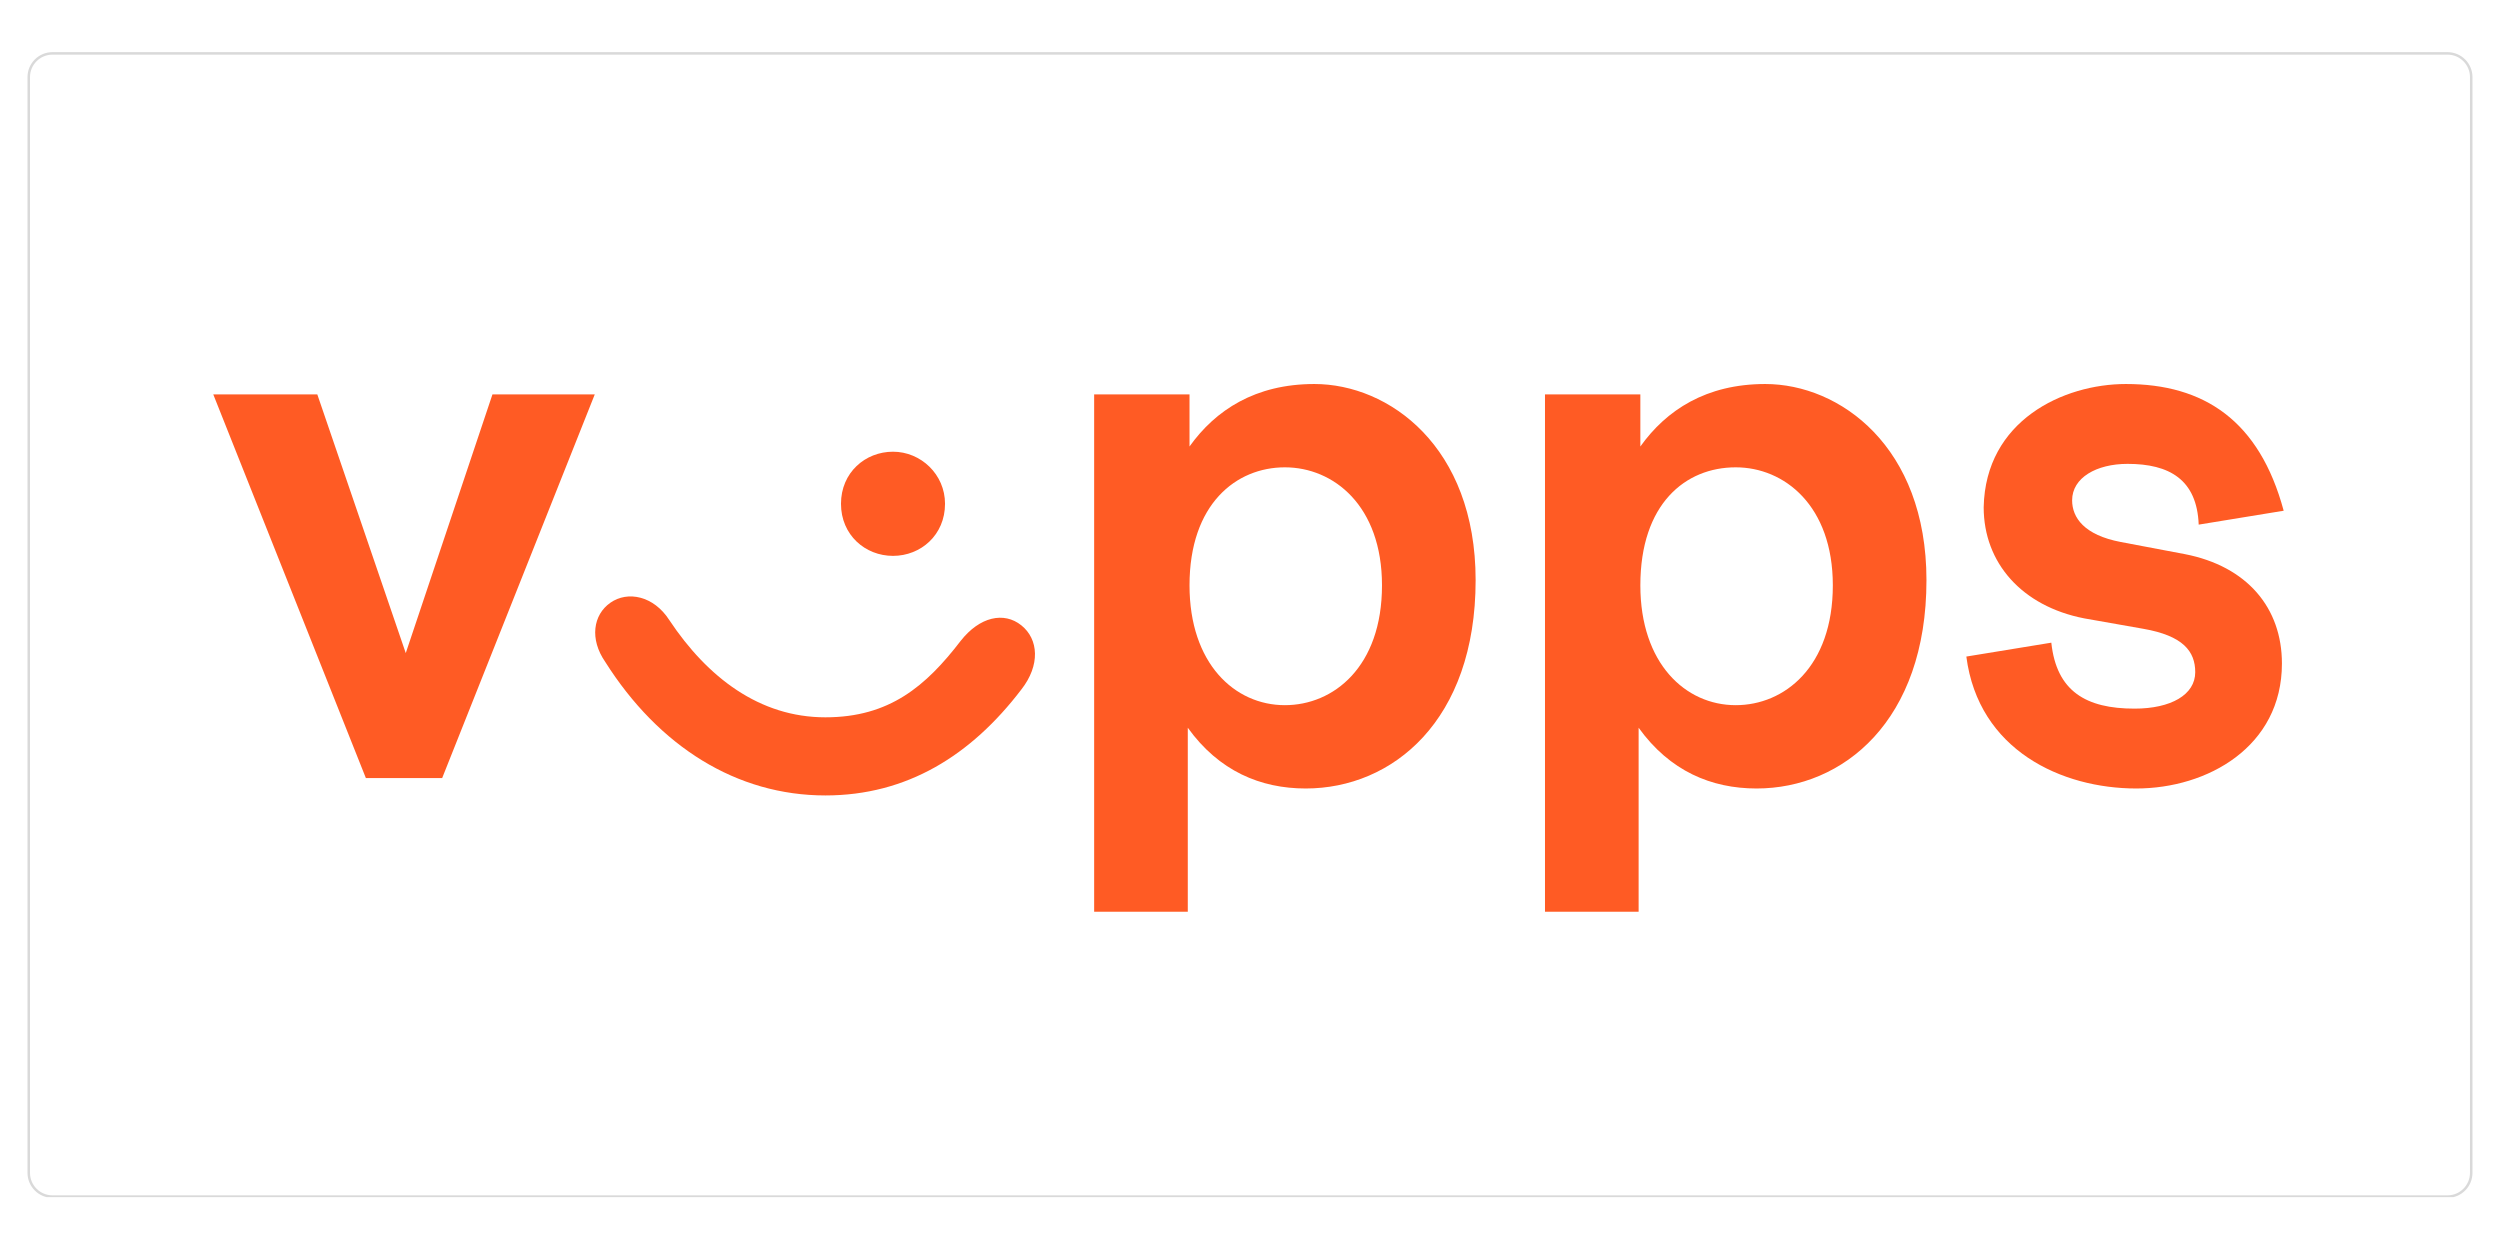 <svg version="1.0" preserveAspectRatio="xMidYMid meet" height="500" viewBox="0 0 750 375" zoomAndPan="magnify" width="1000" xmlns:xlink="http://www.w3.org/1999/xlink" xmlns="http://www.w3.org/2000/svg"><defs><clipPath id="c4387e656d"><path clip-rule="nonzero" d="M 8.25 15.641 L 741.746 15.641 L 741.746 359.141 L 8.25 359.141 Z M 8.25 15.641"></path></clipPath><clipPath id="aa8c70e6aa"><path clip-rule="nonzero" d="M 15.75 15.641 L 734.246 15.641 C 738.387 15.641 741.742 19 741.742 23.141 L 741.742 351.852 C 741.742 355.996 738.387 359.352 734.246 359.352 L 15.75 359.352 C 11.605 359.352 8.25 355.996 8.25 351.852 L 8.25 23.141 C 8.25 19 11.605 15.641 15.75 15.641 Z M 15.75 15.641"></path></clipPath></defs><g clip-path="url(#c4387e656d)"><g clip-path="url(#aa8c70e6aa)"><path stroke-miterlimit="4" stroke-opacity="1" stroke-width="2" stroke="#d9d9d9" d="M 10.001 -0.002 L 967.996 -0.002 C 973.517 -0.002 977.991 4.478 977.991 9.998 L 977.991 448.28 C 977.991 453.806 973.517 458.28 967.996 458.28 L 10.001 458.28 C 4.475 458.28 0.001 453.806 0.001 448.28 L 0.001 9.998 C 0.001 4.478 4.475 -0.002 10.001 -0.002 Z M 10.001 -0.002" stroke-linejoin="miter" fill="none" transform="matrix(0.75, 0, 0, 0.75, 8.249, 15.642)" stroke-linecap="butt"></path></g></g><path fill-rule="nonzero" fill-opacity="1" d="M 95.195 118.328 L 121.727 195.926 L 147.734 118.328 L 178.426 118.328 L 132.648 233.422 L 109.762 233.422 L 63.984 118.328 Z M 95.195 118.328" fill="#ff5b24"></path><path fill-rule="nonzero" fill-opacity="1" d="M 247.613 215.195 C 266.859 215.195 277.785 205.82 288.188 192.281 C 293.91 184.988 301.195 183.426 306.395 187.594 C 311.598 191.758 312.117 199.57 306.395 206.863 C 291.309 226.652 272.062 238.633 247.613 238.633 C 221.082 238.633 197.676 224.051 181.547 198.531 C 176.867 191.758 177.906 184.469 183.109 180.824 C 188.312 177.176 196.113 178.738 200.797 186.031 C 212.238 203.219 227.848 215.195 247.613 215.195 Z M 283.508 151.137 C 283.508 160.512 276.223 166.762 267.902 166.762 C 259.578 166.762 252.297 160.512 252.297 151.137 C 252.297 141.762 259.578 135.512 267.902 135.512 C 276.223 135.512 283.508 142.285 283.508 151.137 Z M 283.508 151.137" fill="#ff5b24"></path><path fill-rule="nonzero" fill-opacity="1" d="M 356.855 118.328 L 356.855 133.949 C 364.656 123.012 376.621 115.203 394.309 115.203 C 416.68 115.203 442.688 133.949 442.688 174.051 C 442.688 216.238 417.719 236.547 391.707 236.547 C 378.184 236.547 365.699 231.34 356.336 218.32 L 356.336 273.523 L 328.246 273.523 L 328.246 118.328 Z M 356.855 175.613 C 356.855 199.051 370.379 211.551 385.465 211.551 C 400.031 211.551 414.598 200.094 414.598 175.613 C 414.598 151.656 400.031 140.199 385.465 140.199 C 370.902 140.199 356.855 151.137 356.855 175.613 Z M 356.855 175.613" fill="#ff5b24"></path><path fill-rule="nonzero" fill-opacity="1" d="M 492.105 118.328 L 492.105 133.949 C 499.91 123.012 511.875 115.203 529.562 115.203 C 551.93 115.203 577.938 133.949 577.938 174.051 C 577.938 216.238 552.969 236.547 526.961 236.547 C 513.434 236.547 500.949 231.34 491.586 218.32 L 491.586 273.523 L 463.496 273.523 L 463.496 118.328 Z M 492.105 175.613 C 492.105 199.051 505.633 211.551 520.719 211.551 C 535.281 211.551 549.848 200.094 549.848 175.613 C 549.848 151.656 535.281 140.199 520.719 140.199 C 505.633 140.199 492.105 151.137 492.105 175.613 Z M 492.105 175.613" fill="#ff5b24"></path><path fill-rule="nonzero" fill-opacity="1" d="M 637.762 115.203 C 661.172 115.203 677.816 126.137 685.102 153.219 L 659.609 157.387 C 659.09 143.844 650.766 139.16 638.281 139.16 C 628.918 139.16 621.637 143.324 621.637 150.094 C 621.637 155.305 625.277 160.512 636.203 162.594 L 655.449 166.238 C 674.176 169.887 684.578 182.387 684.578 199.051 C 684.578 224.051 662.211 236.547 640.883 236.547 C 618.516 236.547 593.547 225.09 589.902 196.969 L 615.395 192.801 C 616.953 207.383 625.797 212.59 640.363 212.59 C 651.289 212.59 658.57 208.426 658.57 201.656 C 658.57 195.406 654.93 190.719 642.965 188.633 L 625.277 185.512 C 606.551 181.863 595.105 168.844 595.105 152.18 C 595.625 126.137 619.035 115.203 637.762 115.203 Z M 637.762 115.203" fill="#ff5b24"></path></svg>